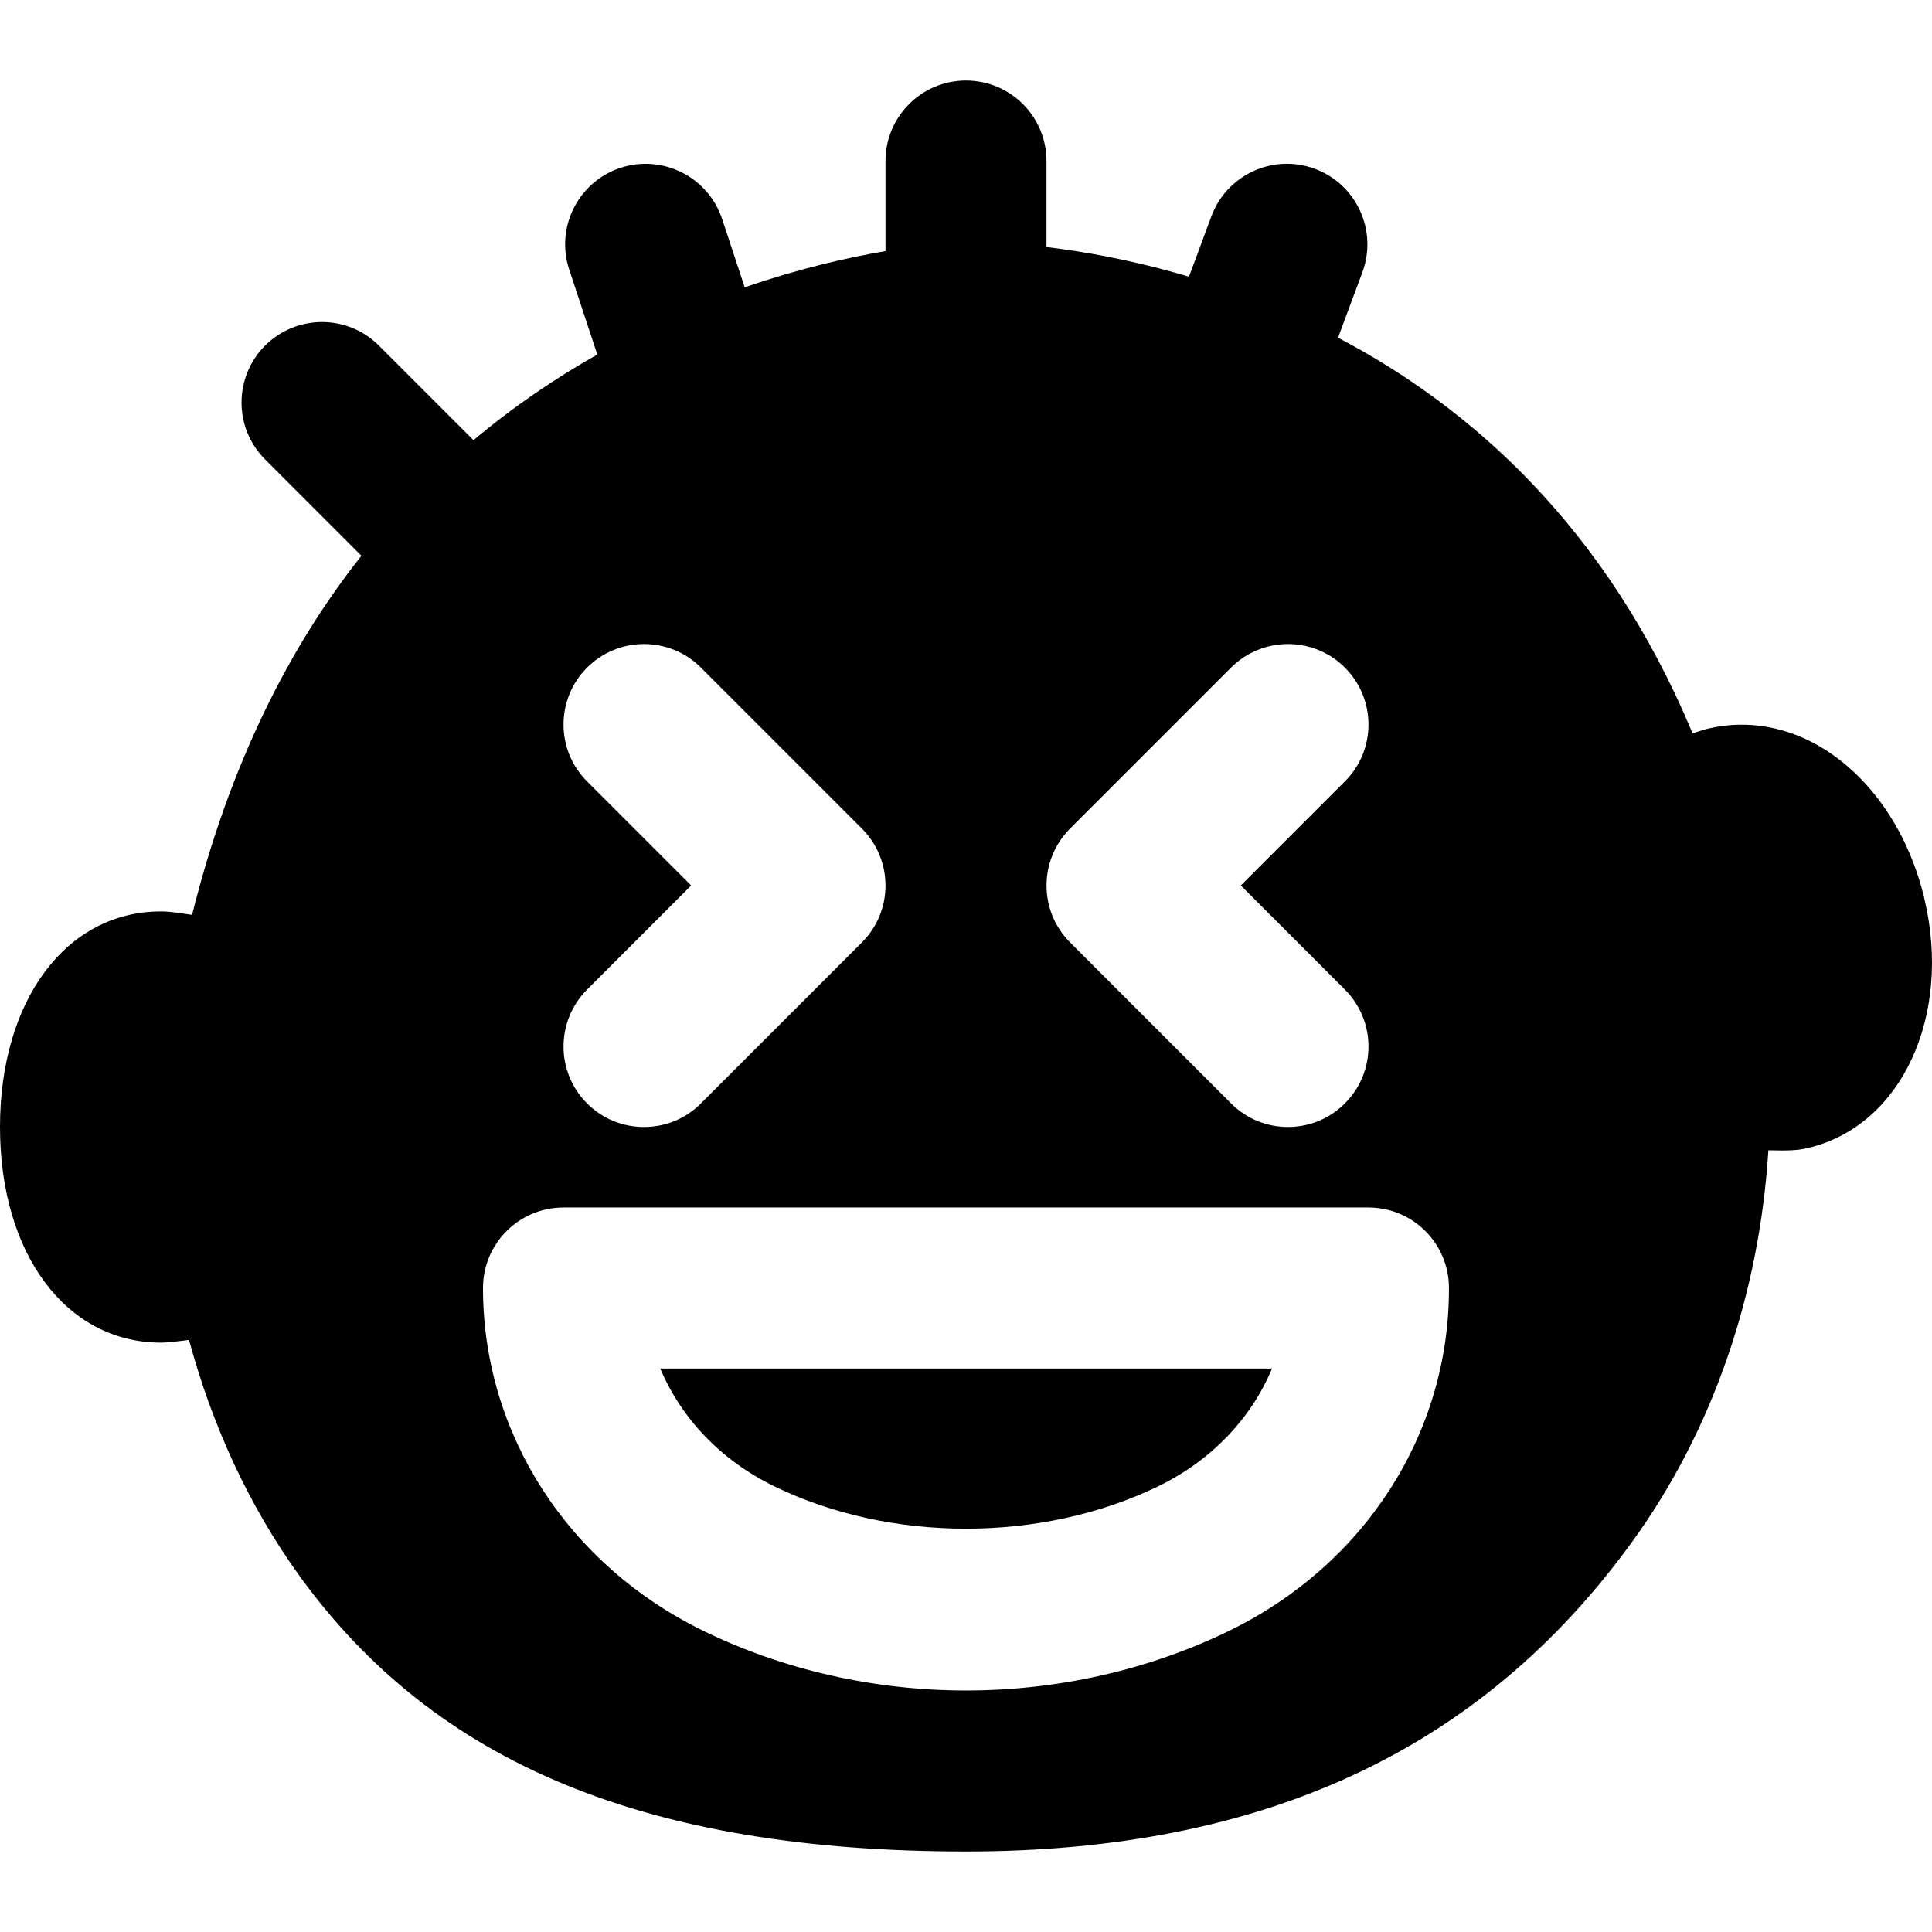 <?xml version="1.0" encoding="iso-8859-1"?>
<!-- Uploaded to: SVG Repo, www.svgrepo.com, Generator: SVG Repo Mixer Tools -->
<svg fill="#000000" height="800px" width="800px" version="1.1" id="Layer_1" xmlns="http://www.w3.org/2000/svg" xmlns:xlink="http://www.w3.org/1999/xlink" 
	 viewBox="0 0 512.011 512.011" xml:space="preserve">
<g>
	<g>
		<path d="M509.995,238.171c-4.096-17.323-13.867-31.829-26.773-39.787c-9.472-5.845-20.203-7.701-30.379-5.333
			c-0.917,0.213-2.496,0.704-4.288,1.301c-22.805-54.741-58.923-86.485-93.952-104.853l6.443-17.323
			c4.096-11.051-1.536-23.339-12.587-27.435c-11.008-4.096-23.317,1.536-27.413,12.565l-5.952,16.021
			c-14.656-4.352-27.563-6.635-37.76-7.851V42.672c0-11.776-9.536-21.333-21.333-21.333c-11.776,0-21.333,9.557-21.333,21.333
			v23.872c-10.005,1.707-22.763,4.587-37.312,9.6l-5.973-18.091c-3.712-11.179-15.787-17.237-26.965-13.568
			c-11.179,3.691-17.259,15.765-13.568,26.944l7.445,22.528c-10.965,6.208-22.016,13.632-32.811,22.699l-25.067-25.067
			c-8.32-8.32-21.824-8.32-30.165,0c-8.32,8.341-8.32,21.845,0,30.165l25.536,25.536c-19.051,24-34.944,55.296-44.885,95.168
			c-5.568-0.896-7.317-0.917-8.235-0.917C17.557,241.541,0,265.051,0,298.672c0,33.643,17.557,57.152,42.667,57.152
			c1.643,0,4.373-0.32,7.424-0.725c6.123,22.656,15.872,44.032,29.461,62.784c36.032,49.664,92.096,72.789,176.448,72.789
			c78.72,0,136.448-26.816,176.469-81.963c21.589-29.76,33.813-65.984,36.181-103.872c1.259,0.043,2.432,0.064,3.392,0.064
			c4.245,0,5.739-0.341,7.275-0.704C503.893,298.309,517.376,269.317,509.995,238.171z M283.584,219.589l42.667-42.667
			c8.341-8.32,21.845-8.32,30.165,0c8.341,8.341,8.341,21.845,0,30.165l-27.584,27.584l27.584,27.584
			c8.341,8.341,8.341,21.845,0,30.165c-4.16,4.181-9.621,6.251-15.083,6.251c-5.461,0-10.901-2.069-15.083-6.251l-42.667-42.667
			C275.264,241.435,275.264,227.931,283.584,219.589z M155.584,207.088c-8.32-8.32-8.32-21.824,0-30.165
			c8.341-8.32,21.845-8.32,30.165,0l42.667,42.667c8.341,8.341,8.341,21.845,0,30.165l-42.667,42.667
			c-4.16,4.181-9.621,6.251-15.083,6.251c-5.461,0-10.901-2.069-15.083-6.251c-8.32-8.32-8.32-21.824,0-30.165l27.584-27.584
			L155.584,207.088z M325.611,432.261c-21.227,10.304-45.312,15.744-69.611,15.744c-24.32,0-48.384-5.461-69.568-15.787
			C150.4,414.64,128,379.824,128,341.339c0-11.776,9.557-21.333,21.333-21.333h213.333c11.776,0,21.312,9.536,21.333,21.291
			C384.107,379.845,361.728,414.704,325.611,432.261z"/>
	</g>
</g>
<g>
	<g>
		<path d="M174.976,362.676c5.525,13.163,16.064,24.32,30.165,31.19c30.763,15.019,70.912,14.997,101.824,0.021
			c14.123-6.869,24.661-18.027,30.144-31.211H174.976z"/>
	</g>
</g>
</svg>